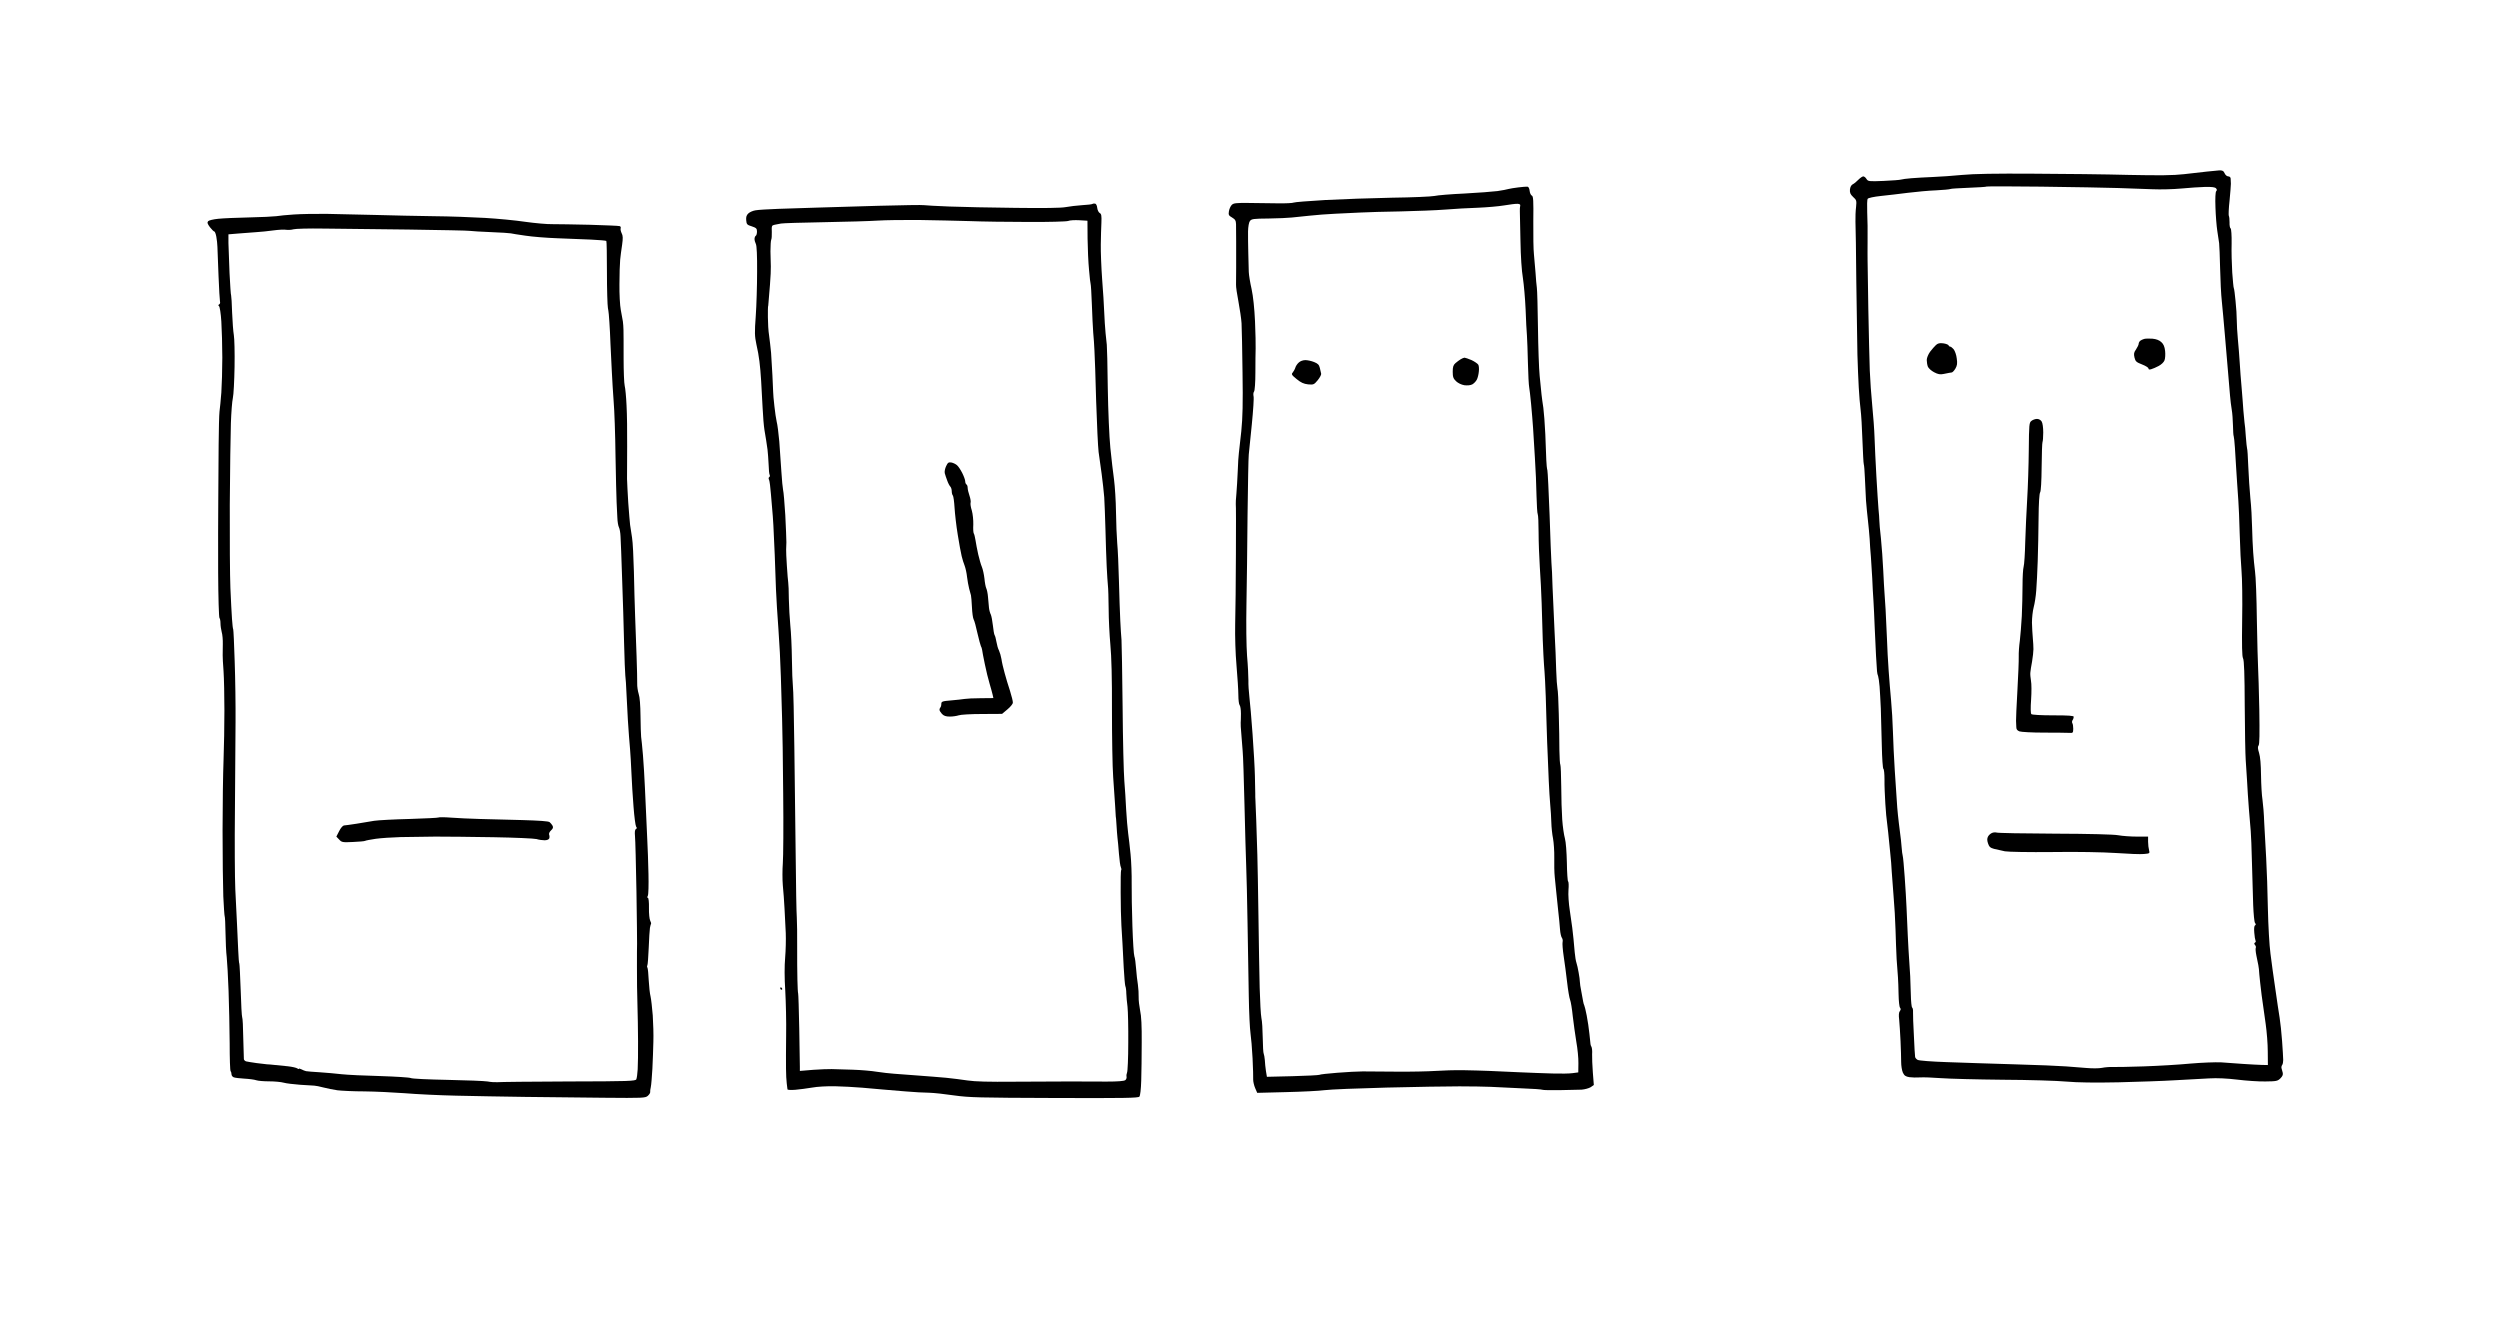 <?xml version="1.0" standalone="no"?>
<!DOCTYPE svg PUBLIC "-//W3C//DTD SVG 20010904//EN"
 "http://www.w3.org/TR/2001/REC-SVG-20010904/DTD/svg10.dtd">
<svg version="1.0" xmlns="http://www.w3.org/2000/svg"
 width="2041pt" height="1078pt" viewBox="0 0 2041 1078"
 preserveAspectRatio="xMidYMid meet">
<g transform="translate(0,1078) scale(0.1,-0.1)"
fill="#000000" stroke="none">
<g>
<path d="M18118 9389 c-18 -1 -64 -6 -103 -10 -38 -4 -122 -14 -185 -21 -87
-10 -199 -11 -450 -6 -184 5 -535 9 -780 10 -306 2 -487 -1 -580 -10 -74 -7
-182 -15 -240 -17 -58 -2 -136 -7 -175 -10 -38 -3 -77 -8 -85 -11 -8 -3 -72
-8 -142 -11 -121 -5 -127 -4 -140 16 -7 12 -19 21 -26 21 -7 0 -25 -12 -40
-27 -15 -16 -36 -33 -47 -38 -12 -7 -20 -22 -22 -43 -2 -26 4 -39 26 -60 28
-25 29 -30 24 -82 -4 -30 -6 -84 -5 -120 2 -36 5 -258 7 -495 3 -236 7 -502 9
-590 3 -88 7 -209 11 -270 3 -60 10 -141 15 -180 5 -38 12 -151 15 -250 4 -99
8 -187 11 -195 3 -8 7 -58 9 -110 2 -52 6 -135 9 -185 4 -49 11 -124 16 -165
5 -41 11 -109 14 -150 2 -41 6 -106 10 -145 3 -38 8 -118 11 -176 2 -59 7
-142 10 -185 3 -44 7 -140 10 -214 3 -74 8 -180 11 -235 3 -55 7 -111 8 -125
1 -14 5 -32 9 -40 3 -8 9 -46 12 -85 3 -38 7 -119 10 -180 2 -60 5 -195 8
-299 2 -105 8 -191 13 -193 5 -2 9 -40 9 -86 -1 -45 3 -135 7 -200 4 -65 10
-130 13 -145 2 -15 7 -54 10 -87 3 -33 10 -105 16 -160 6 -55 12 -127 13 -160
2 -33 9 -123 15 -200 7 -77 14 -201 16 -275 2 -74 6 -182 9 -240 4 -58 9 -125
11 -150 2 -25 4 -88 5 -140 1 -52 6 -101 12 -107 7 -9 7 -17 -2 -28 -8 -10
-10 -33 -5 -72 3 -32 8 -110 11 -173 3 -63 5 -140 5 -170 0 -30 6 -69 14 -87
12 -25 23 -32 53 -37 20 -3 60 -4 87 -2 28 2 104 -1 170 -6 66 -5 293 -11 505
-13 212 -1 446 -8 520 -15 90 -8 232 -10 425 -6 159 4 369 11 465 17 96 5 220
12 275 15 65 4 146 0 230 -10 72 -9 175 -16 229 -15 91 1 100 3 123 25 18 18
23 31 19 47 -4 12 -8 29 -10 37 -2 8 1 20 6 26 5 7 8 25 8 40 0 16 -4 85 -9
154 -5 69 -14 154 -20 190 -6 36 -22 142 -35 235 -14 94 -32 224 -40 290 -9
67 -18 227 -21 365 -2 135 -9 322 -14 415 -6 94 -13 224 -16 290 -2 67 -9 150
-14 185 -6 36 -11 126 -12 200 -1 89 -6 151 -16 183 -11 35 -12 51 -4 61 8 9
9 94 6 292 -3 153 -8 308 -10 344 -2 36 -7 211 -10 390 -2 179 -9 357 -15 395
-5 39 -12 108 -15 155 -4 47 -7 139 -9 205 -1 66 -7 173 -14 237 -6 65 -14
181 -17 259 -3 78 -7 145 -10 148 -2 4 -6 47 -10 96 -3 50 -8 102 -11 117 -2
15 -6 58 -9 95 -2 37 -9 120 -14 183 -6 63 -13 158 -16 210 -3 52 -10 138 -15
190 -5 52 -9 122 -9 155 0 33 -4 104 -10 157 -5 54 -11 101 -14 105 -3 4 -8
62 -13 128 -4 66 -7 173 -5 237 1 68 -3 119 -8 123 -6 3 -10 25 -9 49 0 24 -2
48 -6 54 -3 5 -1 61 6 123 6 63 11 125 11 139 0 14 -1 33 -2 43 0 9 -9 17 -19
17 -11 0 -24 11 -30 25 -9 20 -18 25 -44 24z m-1443 -133 c247 -3 524 -8 615
-11 91 -3 219 -8 284 -10 65 -3 171 0 235 6 64 6 151 12 194 13 55 1 81 -2 89
-12 8 -9 8 -16 1 -23 -6 -6 -9 -57 -6 -132 2 -67 9 -153 15 -192 6 -38 12 -83
15 -100 2 -16 6 -109 8 -205 2 -96 8 -218 14 -270 5 -52 17 -176 25 -275 8
-99 20 -236 26 -305 6 -69 13 -154 16 -190 3 -36 9 -87 14 -115 5 -27 9 -86
10 -129 1 -44 3 -83 6 -87 2 -4 7 -47 10 -96 3 -48 7 -115 9 -148 2 -33 6 -96
9 -140 3 -44 7 -109 10 -145 3 -36 8 -157 11 -270 3 -113 10 -250 15 -305 5
-55 8 -232 5 -394 -3 -214 -1 -299 7 -315 9 -15 13 -130 14 -391 1 -203 5
-401 8 -440 3 -38 8 -114 11 -170 3 -55 9 -158 15 -230 6 -71 12 -152 15 -180
3 -27 7 -144 10 -260 3 -115 8 -270 10 -344 3 -73 9 -139 15 -146 8 -10 8 -15
0 -20 -7 -4 -9 -27 -6 -60 2 -30 7 -58 10 -64 4 -5 2 -13 -4 -16 -8 -5 -8 -11
0 -20 7 -8 9 -18 6 -24 -3 -5 -1 -33 5 -62 6 -30 13 -65 16 -79 3 -14 7 -47 8
-75 2 -27 11 -104 19 -170 9 -66 24 -172 33 -235 9 -63 17 -164 17 -225 l1
-110 -50 1 c-27 1 -95 4 -150 8 -55 4 -137 10 -182 13 -46 2 -158 -2 -250 -10
-93 -9 -265 -19 -383 -23 -118 -4 -233 -6 -255 -5 -22 1 -60 -2 -85 -7 -25 -5
-81 -5 -126 -1 -44 4 -119 10 -167 13 -47 4 -238 12 -424 17 -186 6 -435 13
-553 18 -120 4 -223 12 -234 18 -11 6 -20 17 -21 24 -2 8 -6 86 -10 174 -5 88
-8 174 -7 192 1 18 -2 34 -7 37 -5 3 -10 52 -11 108 -2 57 -4 123 -5 148 -2
25 -6 81 -8 125 -3 44 -9 139 -12 210 -3 72 -8 173 -10 225 -2 52 -9 165 -15
250 -6 85 -13 163 -16 172 -3 9 -7 41 -9 70 -2 29 -8 87 -14 128 -5 41 -13
102 -16 135 -4 33 -8 89 -10 125 -3 36 -9 144 -16 240 -6 96 -13 238 -15 315
-2 77 -9 192 -15 255 -6 63 -15 174 -20 245 -5 72 -12 191 -14 265 -3 74 -8
180 -11 235 -3 55 -7 116 -9 135 -2 19 -6 100 -10 180 -4 80 -12 199 -19 265
-8 66 -13 131 -13 145 0 14 -3 57 -7 95 -3 39 -11 158 -17 265 -6 107 -13 249
-15 315 -2 66 -11 185 -19 265 -8 80 -17 208 -20 285 -3 77 -8 304 -12 505 -3
201 -6 379 -6 395 -1 17 0 89 0 160 1 72 0 175 -3 230 -2 55 -1 106 4 112 4 7
51 17 107 23 55 6 155 17 222 26 66 8 170 18 229 20 60 3 112 8 117 11 4 3 72
7 150 10 78 3 144 7 147 10 3 2 207 2 455 -1z"/>
<g>
<path d="M17572 8015 c-26 2 -56 1 -67 -2 -11 -3 -26 -10 -32 -15 -7 -6 -13
-17 -13 -25 0 -8 -10 -28 -21 -45 -18 -25 -20 -36 -13 -67 8 -32 15 -38 61
-56 29 -11 53 -26 53 -33 0 -9 7 -11 23 -6 12 3 39 15 60 26 21 11 42 30 48
46 6 15 8 49 5 77 -4 35 -13 56 -31 72 -17 16 -41 25 -73 28z"/>
</g>
<g>
<path d="M15865 7977 c-30 4 -45 0 -60 -14 -11 -10 -33 -35 -48 -55 -15 -21
-27 -50 -27 -67 0 -16 4 -41 9 -54 5 -13 28 -34 51 -46 32 -17 50 -20 78 -14
21 4 40 8 45 9 4 1 13 2 20 3 7 0 21 15 31 32 14 24 17 42 11 82 -3 29 -15 62
-25 75 -10 12 -23 22 -28 22 -6 0 -12 5 -14 11 -2 5 -21 13 -43 16z"/>
</g>
<g>
<path d="M16630 7360 c-14 0 -34 -7 -45 -16 -19 -14 -20 -28 -22 -237 -1 -122
-7 -303 -13 -402 -6 -99 -13 -257 -16 -351 -2 -94 -8 -184 -13 -200 -5 -17 -9
-86 -9 -155 0 -68 -3 -180 -6 -249 -4 -69 -11 -159 -16 -201 -6 -41 -10 -100
-9 -130 1 -30 -4 -155 -11 -279 -7 -124 -12 -234 -11 -245 1 -11 1 -33 2 -48
0 -21 6 -30 26 -38 14 -5 103 -10 197 -10 94 0 187 -1 206 -2 34 -2 35 -1 36
33 0 19 -3 40 -7 45 -4 6 -4 17 1 25 6 8 10 21 10 28 0 9 -40 12 -168 12 -96
0 -172 4 -178 10 -6 6 -7 51 -2 119 4 60 4 129 -1 153 -4 24 -7 55 -5 69 1 13
7 53 14 89 6 36 11 81 11 100 0 19 -2 60 -5 90 -3 30 -6 87 -7 127 0 39 6 95
14 125 8 29 18 91 21 138 4 47 9 155 12 240 3 85 6 243 7 351 1 121 6 201 13
210 6 9 11 88 12 207 1 107 4 198 7 203 3 5 6 40 6 78 0 40 -5 78 -13 90 -7
12 -23 21 -38 21z"/>
</g>
<g>
<path d="M16300 3983 c-8 3 -25 2 -37 -3 -12 -5 -27 -18 -33 -30 -8 -16 -8
-30 0 -55 9 -28 19 -37 49 -45 21 -5 61 -14 89 -20 29 -5 195 -8 389 -6 205 3
409 -1 518 -8 99 -7 202 -11 228 -8 47 4 49 5 42 31 -4 14 -8 45 -8 69 l0 42
-91 0 c-51 0 -119 5 -152 11 -36 7 -234 12 -519 13 -253 1 -467 5 -475 9z"/>
</g>
</g>
<g>
<path d="M12470 9256 c-8 1 -42 -2 -75 -6 -33 -4 -69 -10 -80 -13 -11 -4 -51
-11 -90 -17 -38 -5 -160 -14 -270 -20 -110 -5 -220 -14 -245 -20 -25 -5 -180
-12 -345 -14 -165 -3 -411 -12 -546 -19 -136 -8 -251 -17 -258 -21 -6 -4 -64
-7 -128 -6 -65 0 -172 2 -239 3 -103 1 -123 -1 -138 -16 -9 -9 -20 -32 -23
-51 -5 -30 -2 -36 26 -52 25 -15 31 -25 32 -54 0 -19 0 -82 1 -140 0 -58 0
-154 0 -215 0 -60 -1 -123 -1 -139 -1 -17 8 -79 20 -140 11 -60 23 -139 25
-175 2 -36 6 -217 8 -401 4 -252 1 -371 -10 -480 -9 -80 -18 -161 -20 -180 -3
-19 -7 -84 -9 -145 -2 -60 -8 -144 -11 -185 -4 -41 -6 -79 -5 -85 2 -5 2 -190
1 -410 -1 -220 -3 -476 -6 -570 -2 -102 2 -238 11 -340 8 -93 15 -202 15 -240
0 -39 5 -76 10 -81 6 -6 11 -37 11 -70 0 -32 -1 -66 -2 -74 -1 -8 1 -49 5 -90
3 -41 8 -104 11 -140 4 -36 10 -234 15 -440 5 -206 11 -431 14 -500 3 -69 8
-280 11 -470 3 -190 8 -455 10 -590 2 -135 9 -272 14 -305 5 -33 13 -125 17
-205 4 -80 6 -158 5 -175 0 -16 7 -47 16 -68 l17 -39 235 6 c130 3 272 10 316
16 44 6 271 15 505 21 234 6 502 10 595 10 94 0 208 -2 255 -4 47 -3 159 -8
249 -12 91 -3 169 -9 174 -12 5 -3 68 -4 140 -3 73 1 153 3 179 4 26 2 59 11
74 20 l26 18 -8 102 c-4 55 -7 123 -6 149 2 26 -1 53 -5 60 -4 7 -8 17 -8 22
0 6 -4 44 -9 85 -4 41 -14 108 -22 149 -8 41 -17 78 -20 83 -3 5 -7 19 -9 31
-2 12 -9 49 -15 82 -7 33 -12 69 -12 80 0 11 -4 45 -10 75 -5 30 -13 66 -18
80 -5 14 -11 52 -14 85 -3 33 -7 83 -10 110 -3 28 -8 68 -10 90 -3 22 -12 85
-20 141 -9 57 -14 130 -11 167 3 36 2 68 -3 71 -4 2 -9 71 -10 153 -2 87 -8
169 -16 198 -8 28 -18 97 -22 155 -4 58 -8 179 -8 270 -1 91 -4 170 -7 175 -4
6 -7 60 -8 120 0 61 -2 193 -5 295 -2 102 -7 196 -11 210 -3 14 -8 79 -10 145
-1 66 -8 215 -14 330 -6 116 -13 275 -16 355 -2 80 -6 168 -9 195 -2 28 -9
203 -15 390 -7 187 -15 351 -18 365 -4 14 -8 52 -9 85 -1 33 -5 128 -8 210 -4
83 -11 179 -16 215 -6 36 -12 85 -15 110 -2 25 -9 92 -15 150 -6 58 -12 236
-14 395 -2 160 -6 306 -9 325 -3 19 -8 76 -11 125 -4 50 -10 117 -13 150 -4
33 -6 153 -5 266 2 174 0 207 -12 212 -8 3 -16 21 -18 39 -2 20 -9 33 -18 34z
m-80 -140 c17 -1 24 -6 21 -16 -2 -8 -4 -28 -3 -45 1 -16 3 -124 5 -240 2
-129 10 -247 20 -305 8 -52 18 -167 22 -255 3 -88 8 -185 11 -215 2 -30 6
-131 8 -225 2 -93 7 -181 10 -195 3 -14 10 -77 16 -140 6 -63 13 -151 16 -195
2 -44 9 -154 15 -245 6 -91 12 -228 13 -306 2 -77 6 -146 10 -152 4 -7 7 -74
7 -149 0 -76 5 -203 10 -283 6 -80 12 -212 15 -295 2 -82 6 -217 9 -300 3 -82
8 -172 10 -200 2 -27 7 -88 9 -135 3 -47 8 -188 11 -315 4 -126 8 -264 11
-305 2 -41 5 -129 8 -195 3 -66 8 -154 12 -195 4 -41 8 -106 9 -145 1 -38 7
-98 14 -131 6 -34 11 -104 10 -155 -1 -52 0 -123 4 -159 3 -36 8 -85 11 -110
2 -25 10 -94 16 -155 7 -60 14 -134 16 -164 2 -29 9 -59 15 -67 6 -8 9 -23 6
-34 -3 -12 1 -65 9 -118 8 -53 21 -149 28 -212 7 -63 18 -127 24 -142 6 -14
16 -75 22 -135 7 -59 20 -153 29 -208 10 -55 18 -134 17 -175 l-1 -75 -45 -6
c-25 -4 -99 -5 -165 -3 -66 2 -187 6 -270 10 -82 3 -193 8 -245 11 -52 2 -149
5 -215 6 -66 1 -168 -2 -226 -6 -58 -4 -200 -7 -315 -6 -115 1 -240 2 -279 2
-38 0 -132 -5 -207 -11 -76 -6 -142 -13 -147 -17 -6 -3 -105 -8 -219 -11
l-209 -5 -8 48 c-4 26 -8 66 -9 89 -2 22 -6 45 -9 51 -4 6 -7 64 -8 129 -1 66
-5 139 -11 163 -5 25 -11 135 -14 245 -3 111 -7 374 -10 586 -3 212 -7 437 -9
500 -2 63 -6 189 -9 280 -4 91 -7 170 -7 175 -1 6 -1 26 -1 45 0 19 -1 85 -3
145 -1 61 -10 214 -19 340 -9 127 -21 264 -26 305 -5 41 -9 102 -8 135 0 33
-4 123 -11 200 -6 84 -8 252 -5 420 3 154 7 483 9 730 3 248 7 470 10 495 3
25 14 136 25 247 11 112 18 214 14 228 -3 14 -2 31 4 38 6 7 11 74 11 157 0
80 1 168 2 195 1 28 -1 127 -5 220 -5 109 -15 204 -28 265 -12 52 -22 115 -23
140 -1 25 -3 95 -4 155 -2 61 -2 140 -2 176 1 39 7 73 15 84 13 18 29 20 153
21 76 1 161 5 188 8 28 3 93 10 145 15 52 6 147 13 210 16 63 3 158 8 210 10
52 3 199 7 325 9 127 3 291 9 365 15 74 6 194 13 265 15 72 3 168 11 215 19
47 8 96 14 110 13z"/>
<g>
<path d="M11956 7860 c-6 -1 -20 -6 -31 -13 -11 -7 -31 -21 -43 -32 -17 -15
-22 -30 -22 -70 0 -43 5 -56 28 -78 16 -15 43 -28 67 -32 25 -3 50 -1 65 7 14
8 30 25 37 39 7 13 14 42 16 64 3 22 1 48 -4 57 -5 9 -30 26 -55 38 -26 11
-52 20 -58 20z"/>
</g>
<g>
<path d="M10657 7840 c-19 0 -42 -8 -54 -20 -12 -10 -25 -30 -28 -42 -4 -13
-14 -30 -21 -39 -13 -14 -9 -21 32 -54 35 -29 58 -39 93 -43 45 -4 49 -2 79
34 17 21 30 45 28 53 -2 9 -7 30 -11 48 -6 25 -16 35 -46 47 -22 9 -54 16 -72
16z"/>
</g>
</g>
<g>
<path d="M8940 9118 c-9 1 -18 0 -21 -3 -4 -3 -42 -8 -85 -10 -43 -3 -104 -10
-135 -16 -36 -7 -177 -9 -410 -6 -195 2 -437 7 -539 11 -102 4 -195 9 -206 11
-12 3 -178 0 -369 -5 -191 -5 -420 -12 -508 -15 -89 -3 -229 -7 -312 -10 -82
-3 -167 -8 -187 -12 -20 -3 -46 -14 -58 -25 -16 -15 -20 -29 -18 -56 3 -34 7
-38 46 -50 36 -12 42 -18 42 -42 0 -16 -4 -32 -10 -35 -5 -3 -10 -15 -10 -26
0 -11 5 -29 11 -41 7 -13 11 -96 10 -227 0 -113 -5 -276 -11 -361 -10 -135 -9
-164 5 -230 10 -41 21 -104 25 -140 5 -36 11 -108 14 -160 3 -52 9 -151 12
-220 3 -69 10 -150 15 -180 5 -30 12 -68 14 -85 3 -16 8 -50 11 -75 3 -25 7
-79 9 -121 1 -43 5 -82 9 -87 3 -6 2 -13 -4 -17 -6 -4 -7 -13 -1 -23 4 -9 11
-62 15 -117 4 -55 9 -113 11 -130 2 -16 6 -73 9 -125 3 -52 8 -160 11 -240 3
-80 7 -206 10 -280 3 -74 12 -220 20 -325 8 -104 17 -280 20 -390 3 -110 8
-263 10 -340 3 -77 7 -354 9 -615 3 -261 1 -517 -3 -568 -4 -52 -4 -133 0
-180 5 -48 11 -134 14 -192 3 -58 7 -147 10 -198 2 -52 0 -142 -5 -200 -6 -69
-6 -165 1 -272 5 -91 9 -253 7 -360 -1 -107 -2 -231 -1 -275 0 -44 3 -98 6
-120 3 -22 6 -44 6 -49 1 -4 29 -6 64 -3 34 3 96 11 137 18 41 8 125 12 185
11 61 -1 162 -7 225 -12 63 -5 140 -12 170 -15 30 -3 111 -10 180 -15 69 -6
157 -11 195 -11 39 -1 131 -11 205 -22 122 -17 199 -19 818 -21 576 -2 684 0
694 11 7 9 13 62 15 131 2 64 4 205 4 312 1 133 -3 216 -13 260 -7 36 -13 85
-12 110 1 25 -2 70 -6 100 -5 30 -12 90 -15 133 -3 43 -9 88 -14 100 -5 12
-12 123 -16 247 -4 124 -7 281 -6 350 1 69 -3 175 -9 235 -6 61 -15 139 -20
175 -5 36 -12 121 -16 190 -3 69 -10 175 -15 235 -5 61 -12 333 -14 605 -3
272 -7 518 -9 545 -3 28 -7 99 -10 158 -3 60 -8 206 -11 325 -3 120 -9 258
-14 308 -4 50 -9 165 -10 255 -1 90 -9 209 -16 264 -8 55 -21 171 -30 258 -9
92 -18 300 -21 490 -2 183 -6 341 -8 352 -1 11 -6 54 -10 95 -4 41 -9 118 -11
170 -2 52 -9 174 -17 270 -7 96 -12 225 -11 285 1 61 3 141 5 178 2 56 0 71
-14 78 -9 5 -18 24 -20 41 -2 20 -9 34 -18 36z m-1435 -134 c127 -2 311 -6
410 -9 99 -4 315 -7 480 -7 165 -1 311 3 325 8 14 6 55 8 92 6 l66 -4 1 -146
c1 -81 6 -196 12 -256 5 -60 11 -112 13 -115 2 -3 7 -78 10 -166 3 -88 8 -191
11 -230 4 -38 8 -104 10 -145 3 -41 9 -228 14 -415 6 -187 15 -374 20 -415 5
-41 17 -122 25 -180 8 -58 17 -143 21 -190 3 -47 7 -166 10 -265 2 -99 7 -234
10 -300 3 -66 8 -136 10 -156 3 -20 5 -105 6 -189 0 -84 7 -216 14 -294 9 -95
14 -269 13 -536 0 -217 4 -462 10 -545 6 -82 13 -188 16 -235 2 -47 5 -85 5
-85 1 0 4 -31 6 -70 2 -38 6 -86 8 -105 3 -19 8 -78 12 -130 4 -52 11 -102 16
-111 4 -9 6 -19 2 -22 -3 -3 -5 -86 -4 -184 0 -98 3 -218 6 -268 3 -49 7 -117
9 -150 2 -33 7 -121 10 -195 4 -74 10 -142 13 -150 4 -8 8 -35 8 -60 1 -25 5
-74 10 -110 4 -36 7 -168 6 -293 0 -126 -5 -235 -10 -244 -4 -9 -6 -23 -4 -33
2 -9 -2 -22 -10 -28 -10 -8 -60 -12 -153 -12 -77 0 -211 1 -299 1 -88 0 -293
-1 -455 -2 -208 -2 -320 1 -380 10 -47 7 -125 17 -175 22 -49 4 -151 13 -225
18 -74 6 -164 12 -200 15 -36 2 -99 10 -140 16 -41 7 -131 15 -200 17 -69 2
-145 4 -170 5 -25 1 -93 -2 -152 -6 l-108 -9 0 34 c0 19 -2 159 -5 313 -3 153
-7 281 -9 285 -2 3 -5 54 -6 111 -2 58 -2 182 -2 275 1 94 -1 199 -3 235 -3
36 -7 259 -9 495 -3 237 -8 637 -11 890 -3 253 -8 480 -12 505 -3 25 -7 124
-8 220 -1 96 -7 220 -13 275 -5 55 -11 152 -12 215 0 63 -3 124 -5 135 -2 11
-7 72 -11 135 -4 63 -7 123 -6 133 0 9 1 36 2 60 0 23 -4 123 -9 222 -6 99
-14 191 -18 205 -3 14 -10 81 -14 150 -4 69 -12 180 -17 246 -6 67 -15 139
-21 160 -5 22 -14 80 -19 129 -6 50 -10 101 -10 115 0 14 -3 75 -6 135 -3 61
-8 144 -11 185 -4 41 -11 104 -16 140 -6 36 -10 103 -10 150 0 47 0 85 1 85 1
0 3 16 4 35 2 19 7 85 12 145 5 61 8 128 7 150 -1 22 -2 77 -3 123 0 46 3 88
6 94 4 7 6 35 5 64 -2 50 -1 54 23 59 14 3 37 7 52 10 14 3 172 8 352 11 180
3 377 9 437 13 61 4 214 6 340 5z"/>
<g>
<path d="M7768 7004 c-24 4 -30 0 -44 -30 -9 -19 -14 -44 -11 -57 3 -12 12
-39 20 -60 7 -21 19 -43 25 -49 7 -7 12 -24 12 -38 0 -14 4 -30 9 -35 5 -6 11
-50 14 -100 3 -49 14 -148 26 -220 11 -71 26 -150 32 -175 6 -25 17 -61 25
-80 7 -19 16 -60 19 -90 4 -30 11 -73 17 -95 6 -22 12 -47 15 -55 2 -8 6 -52
8 -97 2 -45 8 -90 14 -100 6 -10 20 -61 31 -113 12 -52 25 -99 28 -105 4 -5 8
-19 10 -30 1 -11 11 -63 22 -116 11 -53 28 -125 39 -160 10 -35 22 -76 25 -91
l6 -27 -102 -1 c-57 0 -116 -3 -133 -6 -16 -3 -66 -8 -110 -12 -73 -6 -80 -9
-80 -29 0 -12 -4 -25 -8 -29 -4 -4 -7 -12 -7 -19 0 -6 9 -21 20 -33 15 -16 32
-22 65 -22 24 0 56 5 71 10 15 6 101 11 191 11 l164 1 44 37 c24 20 44 44 44
55 1 10 -10 53 -23 95 -14 42 -34 108 -44 146 -11 39 -23 90 -26 114 -4 24
-13 55 -20 70 -8 14 -17 46 -21 71 -4 25 -11 50 -15 55 -4 6 -10 41 -14 79 -4
38 -12 78 -17 89 -6 11 -13 36 -15 56 -2 20 -5 59 -8 88 -2 28 -9 60 -14 70
-5 10 -12 46 -15 80 -4 34 -13 76 -21 95 -8 18 -21 65 -30 103 -9 39 -18 90
-22 115 -4 25 -10 50 -14 55 -4 6 -6 38 -4 73 1 36 -4 85 -12 114 -9 27 -13
56 -10 64 3 8 -1 34 -9 57 -8 23 -15 52 -15 64 0 12 -4 25 -10 28 -5 3 -10 15
-10 26 0 11 -11 41 -24 67 -13 26 -32 55 -43 64 -10 9 -30 19 -45 22z"/>
</g>
</g>
<g>
<path d="M2670 9034 c-91 1 -212 -1 -270 -5 -58 -4 -123 -10 -145 -14 -22 -3
-121 -8 -220 -10 -99 -2 -213 -7 -252 -11 -42 -4 -78 -13 -84 -20 -9 -11 -5
-22 15 -49 15 -19 31 -35 36 -35 4 0 12 -19 16 -42 4 -24 9 -61 9 -83 1 -22 5
-128 9 -235 4 -107 10 -202 12 -212 3 -9 0 -20 -7 -23 -8 -5 -8 -10 -1 -14 6
-4 15 -60 19 -126 4 -66 8 -199 8 -295 0 -96 -4 -224 -8 -285 -5 -60 -11 -130
-15 -155 -3 -25 -6 -146 -7 -270 -1 -124 -2 -326 -3 -450 -1 -124 -2 -391 -1
-593 1 -202 6 -370 11 -373 4 -3 8 -22 8 -42 0 -20 5 -53 10 -72 6 -19 10 -64
9 -100 0 -36 -1 -76 -1 -90 -1 -14 3 -72 7 -130 4 -58 7 -202 7 -320 0 -118
-3 -300 -7 -405 -4 -104 -8 -363 -8 -575 0 -212 3 -454 6 -538 4 -85 9 -157
11 -161 3 -4 6 -65 7 -136 1 -72 5 -161 10 -200 4 -38 11 -162 15 -275 4 -113
8 -305 9 -427 0 -122 3 -225 8 -229 4 -4 7 -15 7 -25 0 -9 8 -20 18 -24 9 -4
49 -9 88 -11 39 -2 83 -8 96 -13 14 -5 61 -9 105 -9 44 0 98 -5 119 -11 21 -6
82 -13 134 -17 52 -4 104 -7 115 -7 11 0 45 -7 75 -15 30 -8 82 -18 115 -23
33 -4 132 -9 220 -9 88 -1 237 -8 330 -15 94 -8 283 -17 420 -20 138 -3 390
-8 560 -10 171 -2 461 -5 646 -7 320 -3 338 -2 358 16 12 11 20 24 19 30 -1 6
1 25 5 41 4 17 9 84 13 150 3 66 7 165 8 220 2 55 -1 152 -5 215 -5 63 -13
133 -18 155 -6 22 -12 81 -15 132 -2 50 -7 96 -10 102 -4 6 -5 15 -1 20 3 5 8
69 11 143 3 73 7 146 10 163 3 16 7 31 9 34 2 2 -1 13 -7 25 -6 11 -11 58 -10
103 1 49 -3 83 -9 83 -6 0 -6 6 0 18 5 9 7 89 5 177 -2 88 -6 216 -10 285 -3
69 -7 159 -9 200 -2 41 -6 140 -10 220 -3 80 -11 199 -16 265 -6 66 -12 134
-15 150 -2 17 -4 93 -5 170 -1 89 -6 155 -15 180 -7 23 -13 61 -12 85 1 25 -2
124 -5 220 -4 96 -9 245 -12 330 -3 85 -8 250 -10 365 -3 116 -9 239 -15 275
-6 36 -13 83 -16 105 -3 22 -9 103 -15 180 -5 77 -9 165 -10 195 0 30 0 150 1
265 1 116 -1 266 -5 335 -3 69 -10 141 -15 160 -5 19 -9 121 -9 225 0 105 0
209 -1 231 0 23 -3 54 -5 70 -3 16 -11 58 -17 94 -7 36 -12 130 -11 210 0 80
3 170 6 200 3 30 10 85 16 123 7 52 7 73 -4 93 -7 15 -11 33 -8 40 3 8 -1 16
-8 18 -8 3 -117 7 -244 11 -126 3 -264 5 -306 5 -42 -1 -141 8 -220 19 -79 12
-227 26 -329 32 -102 6 -291 13 -420 14 -129 2 -341 6 -470 10 -129 3 -309 7
-400 9z m-30 -120 c118 -1 431 -5 695 -8 264 -4 491 -8 503 -11 13 -2 90 -7
170 -10 81 -3 154 -8 162 -10 8 -2 62 -11 120 -19 58 -9 175 -18 260 -21 85
-3 209 -8 275 -11 66 -3 122 -8 125 -11 3 -2 5 -118 5 -256 0 -139 4 -270 8
-292 5 -22 10 -74 12 -115 3 -41 7 -122 9 -180 3 -58 8 -159 11 -225 3 -66 10
-176 15 -245 6 -69 13 -267 15 -440 3 -173 7 -344 9 -380 2 -36 5 -92 6 -125
1 -33 7 -69 13 -80 6 -11 12 -45 13 -75 2 -30 8 -185 13 -345 6 -159 13 -396
16 -525 3 -129 8 -248 10 -265 3 -16 7 -86 10 -155 3 -69 8 -163 11 -210 3
-47 7 -105 9 -130 2 -25 6 -74 9 -110 3 -36 8 -121 11 -190 3 -69 10 -192 17
-275 6 -82 16 -156 21 -163 8 -10 7 -16 -2 -21 -8 -5 -10 -24 -7 -57 3 -27 8
-231 12 -454 3 -223 6 -414 5 -425 -1 -11 -1 -96 -1 -190 0 -93 1 -231 4 -305
2 -74 5 -209 5 -300 1 -91 -1 -194 -3 -230 -2 -36 -7 -72 -11 -81 -6 -15 -59
-17 -553 -18 -301 -1 -563 -4 -582 -6 -19 -1 -55 1 -80 6 -25 4 -172 10 -327
13 -156 3 -290 9 -300 15 -11 5 -122 12 -248 16 -127 3 -268 10 -315 15 -47 6
-127 12 -179 16 -52 3 -102 7 -112 9 -10 2 -27 9 -38 15 -12 6 -21 8 -21 4 0
-3 -6 -2 -12 3 -7 6 -42 14 -78 18 -36 3 -85 9 -110 11 -25 3 -52 5 -60 5 -8
1 -46 5 -85 10 -38 5 -77 12 -86 14 -9 3 -17 11 -18 18 -1 6 -3 84 -5 172 -1
88 -5 165 -9 171 -3 6 -9 105 -12 220 -4 115 -9 212 -11 216 -3 4 -7 52 -9
105 -2 54 -7 152 -10 218 -4 66 -10 194 -14 285 -4 91 -6 381 -3 645 2 264 4
588 5 720 1 132 -2 355 -7 495 -4 140 -10 258 -12 262 -3 4 -7 42 -10 85 -3
43 -9 157 -13 253 -4 96 -6 402 -5 680 2 278 6 577 9 665 3 88 10 180 16 205
6 25 12 140 14 255 2 116 -1 233 -6 260 -5 28 -11 110 -14 183 -2 73 -6 136
-8 140 -3 4 -8 86 -13 182 -4 96 -8 207 -9 246 l0 71 85 7 c47 4 112 9 145 11
33 2 95 8 137 14 43 6 90 8 105 5 16 -2 42 -1 58 4 17 5 127 8 245 6z"/>
<g>
<path d="M3680 4105 c-52 4 -97 4 -100 1 -3 -3 -109 -8 -235 -12 -127 -3 -257
-10 -290 -15 -33 -6 -98 -16 -145 -24 -47 -7 -93 -14 -102 -14 -9 -1 -26 -20
-39 -46 l-23 -45 23 -24 c21 -23 28 -24 112 -20 49 2 94 6 99 9 5 3 45 11 87
17 43 6 134 12 203 14 69 1 197 3 285 4 88 0 302 -2 475 -5 173 -3 331 -10
350 -15 19 -6 49 -10 66 -10 19 0 34 6 38 15 3 8 3 22 -1 31 -3 9 3 23 16 35
16 15 19 24 12 38 -6 10 -16 23 -24 29 -9 8 -87 13 -223 17 -115 3 -272 7
-349 9 -77 2 -183 7 -235 11z"/>
</g>
</g>
<g>
<path d="M6374 2720 c-2 0 -4 -4 -4 -10 0 -5 5 -10 11 -10 5 0 7 5 4 10 -3 6
-8 10 -11 10z"/>
</g>
</g>
</svg>
